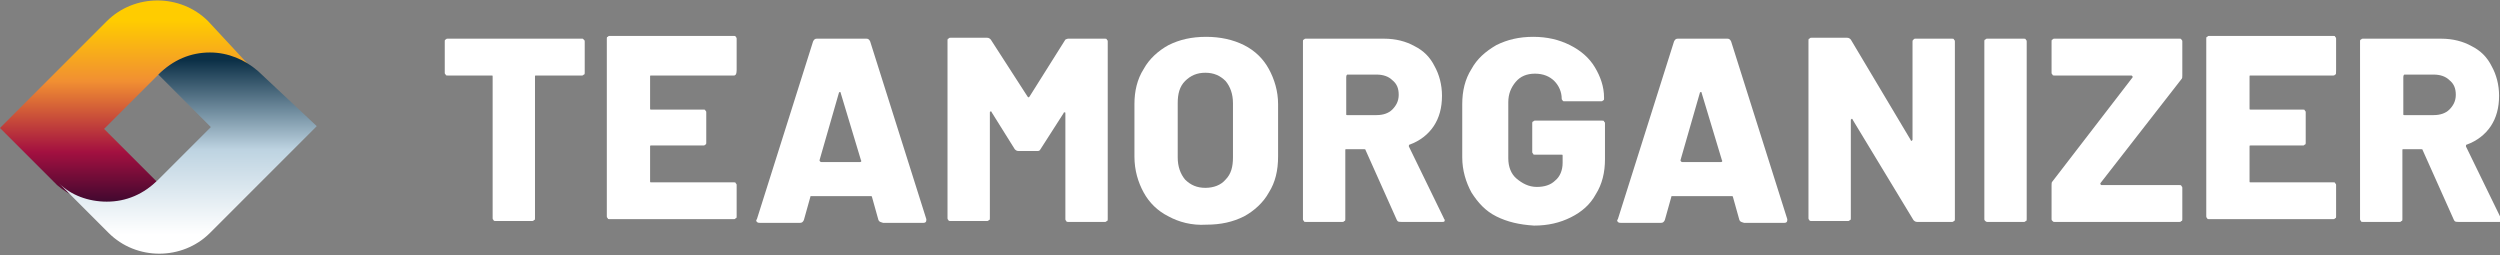 <?xml version="1.0" encoding="utf-8"?>
<!-- Generator: Adobe Illustrator 18.1.1, SVG Export Plug-In . SVG Version: 6.00 Build 0)  -->
<svg version="1.1" id="Ebene_1" xmlns="http://www.w3.org/2000/svg" xmlns:xlink="http://www.w3.org/1999/xlink" x="0px" y="0px"
	 viewBox="69.8 299.4 271.5 27.7" enable-background="new 69.8 299.4 271.5 27.7" xml:space="preserve">
<rect x="69.8" y="299.4" width="271.5" height="27.7" fill="#808080" stroke="none"/>
<g>
	<path fill="#FFFFFF" d="M133.2,303.7c0.1,0.1,0.1,0.1,0.1,0.2v3.4c0,0.1,0,0.2-0.1,0.2c-0.1,0.1-0.1,0.1-0.2,0.1h-5
		c-0.1,0-0.1,0-0.1,0.1v15.4c0,0.1,0,0.2-0.1,0.2c-0.1,0.1-0.1,0.1-0.2,0.1h-4c-0.1,0-0.2,0-0.2-0.1c-0.1-0.1-0.1-0.1-0.1-0.2v-15.4
		c0-0.1,0-0.1-0.1-0.1h-4.8c-0.1,0-0.2,0-0.2-0.1c-0.1-0.1-0.1-0.1-0.1-0.2v-3.4c0-0.1,0-0.2,0.1-0.2c0.1-0.1,0.1-0.1,0.2-0.1h14.8
		C133,303.6,133.1,303.6,133.2,303.7z"/>
	<path fill="#FFFFFF" d="M149.7,307.5c-0.1,0.1-0.1,0.1-0.2,0.1h-9c-0.1,0-0.1,0-0.1,0.1v3.5c0,0.1,0,0.1,0.1,0.1h5.7
		c0.1,0,0.2,0,0.2,0.1c0.1,0.1,0.1,0.1,0.1,0.2v3.3c0,0.1,0,0.2-0.1,0.2c-0.1,0.1-0.1,0.1-0.2,0.1h-5.7c-0.1,0-0.1,0-0.1,0.1v3.8
		c0,0.1,0,0.1,0.1,0.1h9c0.1,0,0.2,0,0.2,0.1c0.1,0.1,0.1,0.1,0.1,0.2v3.4c0,0.1,0,0.2-0.1,0.2c-0.1,0.1-0.1,0.1-0.2,0.1H136
		c-0.1,0-0.2,0-0.2-0.1c-0.1-0.1-0.1-0.1-0.1-0.2v-19.3c0-0.1,0-0.2,0.1-0.2c0.1-0.1,0.1-0.1,0.2-0.1h13.5c0.1,0,0.2,0,0.2,0.1
		c0.1,0.1,0.1,0.1,0.1,0.2v3.4C149.8,307.4,149.7,307.5,149.7,307.5z"/>
	<path fill="#FFFFFF" d="M165.2,323.3l-0.7-2.5c0-0.1-0.1-0.1-0.1-0.1h-6.5c-0.1,0-0.1,0-0.1,0.1l-0.7,2.5c-0.1,0.2-0.2,0.3-0.4,0.3
		h-4.4c-0.1,0-0.2,0-0.3-0.1c-0.1-0.1-0.1-0.2,0-0.3l6.1-19.3c0.1-0.2,0.2-0.3,0.4-0.3h5.4c0.2,0,0.3,0.1,0.4,0.3l6.1,19.3
		c0,0,0,0.1,0,0.1c0,0.2-0.1,0.3-0.3,0.3h-4.4C165.4,323.5,165.3,323.5,165.2,323.3z M159,317h4.2c0.1,0,0.2-0.1,0.1-0.2l-2.2-7.3
		c0-0.1,0-0.1-0.1-0.1c0,0-0.1,0-0.1,0.1l-2.1,7.3C158.8,316.9,158.9,317,159,317z"/>
	<path fill="#FFFFFF" d="M185.8,303.6h4c0.1,0,0.2,0,0.2,0.1c0.1,0.1,0.1,0.1,0.1,0.2v19.3c0,0.1,0,0.2-0.1,0.2
		c-0.1,0.1-0.1,0.1-0.2,0.1h-4c-0.1,0-0.2,0-0.2-0.1c-0.1-0.1-0.1-0.1-0.1-0.2v-11.5c0-0.1,0-0.1-0.1-0.1c0,0-0.1,0-0.1,0.1
		l-2.5,3.9c-0.1,0.2-0.2,0.2-0.4,0.2h-2c-0.2,0-0.3-0.1-0.4-0.2l-2.5-4c0-0.1-0.1-0.1-0.1-0.1c0,0-0.1,0-0.1,0.1v11.5
		c0,0.1,0,0.2-0.1,0.2c-0.1,0.1-0.1,0.1-0.2,0.1h-4c-0.1,0-0.2,0-0.2-0.1c-0.1-0.1-0.1-0.1-0.1-0.2v-19.3c0-0.1,0-0.2,0.1-0.2
		c0.1-0.1,0.1-0.1,0.2-0.1h4c0.2,0,0.3,0.1,0.4,0.2l4,6.2c0.1,0.1,0.1,0.1,0.2,0l3.9-6.2C185.5,303.7,185.7,303.6,185.8,303.6z"/>
	<path fill="#FFFFFF" d="M196.7,322.9c-1.2-0.6-2.1-1.5-2.7-2.6c-0.6-1.1-1-2.4-1-3.9v-5.7c0-1.4,0.3-2.7,1-3.8
		c0.6-1.1,1.6-2,2.7-2.6c1.2-0.6,2.5-0.9,4.1-0.9c1.5,0,2.9,0.3,4.1,0.9c1.2,0.6,2.1,1.5,2.7,2.6c0.6,1.1,1,2.4,1,3.8v5.7
		c0,1.5-0.3,2.8-1,3.9c-0.6,1.1-1.6,2-2.7,2.6c-1.2,0.6-2.5,0.9-4.1,0.9C199.2,323.9,197.8,323.5,196.7,322.9z M202.9,318.9
		c0.6-0.6,0.8-1.4,0.8-2.4v-5.9c0-1-0.3-1.8-0.8-2.4c-0.6-0.6-1.3-0.9-2.2-0.9c-0.9,0-1.6,0.3-2.2,0.9c-0.6,0.6-0.8,1.4-0.8,2.4v5.9
		c0,1,0.3,1.8,0.8,2.4c0.6,0.6,1.3,0.9,2.2,0.9C201.6,319.8,202.4,319.5,202.9,318.9z"/>
	<path fill="#FFFFFF" d="M221.5,323.3l-3.4-7.6c0-0.1-0.1-0.1-0.2-0.1h-1.9c-0.1,0-0.1,0-0.1,0.1v7.5c0,0.1,0,0.2-0.1,0.2
		c-0.1,0.1-0.1,0.1-0.2,0.1h-4c-0.1,0-0.2,0-0.2-0.1c-0.1-0.1-0.1-0.1-0.1-0.2v-19.3c0-0.1,0-0.2,0.1-0.2c0.1-0.1,0.1-0.1,0.2-0.1
		h8.5c1.3,0,2.4,0.3,3.3,0.8c1,0.5,1.7,1.2,2.2,2.2c0.5,0.9,0.8,2,0.8,3.2c0,1.3-0.3,2.4-0.9,3.3c-0.6,0.9-1.5,1.6-2.6,2
		c-0.1,0-0.1,0.1-0.1,0.2l3.8,7.8c0,0.1,0.1,0.1,0.1,0.2c0,0.2-0.1,0.2-0.3,0.2h-4.3C221.7,323.5,221.6,323.5,221.5,323.3z
		 M216,307.8v4c0,0.1,0,0.1,0.1,0.1h3.2c0.7,0,1.3-0.2,1.7-0.6c0.4-0.4,0.7-0.9,0.7-1.6c0-0.7-0.2-1.2-0.7-1.6
		c-0.4-0.4-1-0.6-1.7-0.6h-3.2C216,307.6,216,307.7,216,307.8z"/>
	<path fill="#FFFFFF" d="M232.3,322.9c-1.2-0.6-2-1.5-2.7-2.6c-0.6-1.1-1-2.4-1-3.8v-5.8c0-1.4,0.3-2.7,1-3.8
		c0.6-1.1,1.5-1.9,2.7-2.6c1.2-0.6,2.5-0.9,4-0.9c1.5,0,2.8,0.3,4,0.9c1.2,0.6,2.1,1.4,2.7,2.4c0.6,1,1,2.1,1,3.3v0.1
		c0,0.1,0,0.2-0.1,0.2c-0.1,0.1-0.1,0.1-0.2,0.1h-4c-0.1,0-0.2,0-0.2-0.1c-0.1-0.1-0.1-0.1-0.1-0.2c0-0.7-0.3-1.4-0.8-1.9
		c-0.5-0.5-1.2-0.8-2.1-0.8c-0.9,0-1.6,0.3-2.1,0.9c-0.5,0.6-0.8,1.3-0.8,2.2v6.1c0,0.9,0.3,1.7,0.9,2.2s1.3,0.9,2.2,0.9
		c0.8,0,1.5-0.2,2-0.7c0.5-0.4,0.8-1.1,0.8-1.9v-0.8c0-0.1,0-0.1-0.1-0.1h-2.9c-0.1,0-0.2,0-0.2-0.1c-0.1-0.1-0.1-0.1-0.1-0.2v-3.1
		c0-0.1,0-0.2,0.1-0.2c0.1-0.1,0.1-0.1,0.2-0.1h7.3c0.1,0,0.2,0,0.2,0.1c0.1,0.1,0.1,0.1,0.1,0.2v3.9c0,1.4-0.3,2.7-1,3.8
		c-0.6,1.1-1.5,1.9-2.7,2.5c-1.2,0.6-2.5,0.9-4,0.9C234.8,323.8,233.5,323.5,232.3,322.9z"/>
	<path fill="#FFFFFF" d="M258.7,323.3l-0.7-2.5c0-0.1-0.1-0.1-0.1-0.1h-6.5c-0.1,0-0.1,0-0.1,0.1l-0.7,2.5c-0.1,0.2-0.2,0.3-0.4,0.3
		h-4.4c-0.1,0-0.2,0-0.3-0.1c-0.1-0.1-0.1-0.2,0-0.3l6.1-19.3c0.1-0.2,0.2-0.3,0.4-0.3h5.4c0.2,0,0.3,0.1,0.4,0.3l6.1,19.3
		c0,0,0,0.1,0,0.1c0,0.2-0.1,0.3-0.3,0.3h-4.4C258.9,323.5,258.8,323.5,258.7,323.3z M252.5,317h4.2c0.1,0,0.2-0.1,0.1-0.2l-2.2-7.3
		c0-0.1,0-0.1-0.1-0.1c0,0-0.1,0-0.1,0.1l-2.1,7.3C252.3,316.9,252.4,317,252.5,317z"/>
	<path fill="#FFFFFF" d="M277.6,303.7c0.1-0.1,0.1-0.1,0.2-0.1h4c0.1,0,0.2,0,0.2,0.1c0.1,0.1,0.1,0.1,0.1,0.2v19.3
		c0,0.1,0,0.2-0.1,0.2c-0.1,0.1-0.1,0.1-0.2,0.1H278c-0.2,0-0.3-0.1-0.4-0.2l-6.6-10.9c0-0.1-0.1-0.1-0.1-0.1c0,0-0.1,0.1-0.1,0.1
		l0,10.7c0,0.1,0,0.2-0.1,0.2c-0.1,0.1-0.1,0.1-0.2,0.1h-4c-0.1,0-0.2,0-0.2-0.1c-0.1-0.1-0.1-0.1-0.1-0.2v-19.3
		c0-0.1,0-0.2,0.1-0.2c0.1-0.1,0.1-0.1,0.2-0.1h3.9c0.2,0,0.3,0.1,0.4,0.2l6.5,10.9c0,0.1,0.1,0.1,0.1,0.1c0,0,0.1-0.1,0.1-0.1
		l0-10.7C277.5,303.8,277.5,303.8,277.6,303.7z"/>
	<path fill="#FFFFFF" d="M285.4,323.4c-0.1-0.1-0.1-0.1-0.1-0.2v-19.3c0-0.1,0-0.2,0.1-0.2c0.1-0.1,0.1-0.1,0.2-0.1h4
		c0.1,0,0.2,0,0.2,0.1c0.1,0.1,0.1,0.1,0.1,0.2v19.3c0,0.1,0,0.2-0.1,0.2c-0.1,0.1-0.1,0.1-0.2,0.1h-4
		C285.6,323.5,285.5,323.5,285.4,323.4z"/>
	<path fill="#FFFFFF" d="M292.7,323.4c-0.1-0.1-0.1-0.1-0.1-0.2v-3.7c0-0.2,0-0.3,0.1-0.4l8.7-11.3c0,0,0-0.1,0-0.1
		c0,0-0.1-0.1-0.1-0.1h-8.4c-0.1,0-0.2,0-0.2-0.1c-0.1-0.1-0.1-0.1-0.1-0.2v-3.4c0-0.1,0-0.2,0.1-0.2c0.1-0.1,0.1-0.1,0.2-0.1h13.6
		c0.1,0,0.2,0,0.2,0.1c0.1,0.1,0.1,0.1,0.1,0.2v3.7c0,0.2,0,0.3-0.1,0.4l-8.8,11.3c0,0,0,0.1,0,0.1c0,0,0.1,0.1,0.1,0.1h8.5
		c0.1,0,0.2,0,0.2,0.1c0.1,0.1,0.1,0.1,0.1,0.2v3.4c0,0.1,0,0.2-0.1,0.2c-0.1,0.1-0.1,0.1-0.2,0.1h-13.6
		C292.8,323.5,292.8,323.5,292.7,323.4z"/>
	<path fill="#FFFFFF" d="M323.4,307.5c-0.1,0.1-0.1,0.1-0.2,0.1h-9c-0.1,0-0.1,0-0.1,0.1v3.5c0,0.1,0,0.1,0.1,0.1h5.7
		c0.1,0,0.2,0,0.2,0.1c0.1,0.1,0.1,0.1,0.1,0.2v3.3c0,0.1,0,0.2-0.1,0.2c-0.1,0.1-0.1,0.1-0.2,0.1h-5.7c-0.1,0-0.1,0-0.1,0.1v3.8
		c0,0.1,0,0.1,0.1,0.1h9c0.1,0,0.2,0,0.2,0.1c0.1,0.1,0.1,0.1,0.1,0.2v3.4c0,0.1,0,0.2-0.1,0.2c-0.1,0.1-0.1,0.1-0.2,0.1h-13.5
		c-0.1,0-0.2,0-0.2-0.1c-0.1-0.1-0.1-0.1-0.1-0.2v-19.3c0-0.1,0-0.2,0.1-0.2c0.1-0.1,0.1-0.1,0.2-0.1h13.5c0.1,0,0.2,0,0.2,0.1
		c0.1,0.1,0.1,0.1,0.1,0.2v3.4C323.5,307.4,323.5,307.5,323.4,307.5z"/>
	<path fill="#FFFFFF" d="M336.3,323.3l-3.4-7.6c0-0.1-0.1-0.1-0.2-0.1h-1.9c-0.1,0-0.1,0-0.1,0.1v7.5c0,0.1,0,0.2-0.1,0.2
		c-0.1,0.1-0.1,0.1-0.2,0.1h-4c-0.1,0-0.2,0-0.2-0.1c-0.1-0.1-0.1-0.1-0.1-0.2v-19.3c0-0.1,0-0.2,0.1-0.2c0.1-0.1,0.1-0.1,0.2-0.1
		h8.5c1.3,0,2.4,0.3,3.3,0.8c1,0.5,1.7,1.2,2.2,2.2c0.5,0.9,0.8,2,0.8,3.2c0,1.3-0.3,2.4-0.9,3.3c-0.6,0.9-1.5,1.6-2.6,2
		c-0.1,0-0.1,0.1-0.1,0.2l3.8,7.8c0,0.1,0.1,0.1,0.1,0.2c0,0.2-0.1,0.2-0.3,0.2h-4.3C336.5,323.5,336.4,323.5,336.3,323.3z
		 M330.8,307.8v4c0,0.1,0,0.1,0.1,0.1h3.2c0.7,0,1.3-0.2,1.7-0.6s0.7-0.9,0.7-1.6c0-0.7-0.2-1.2-0.7-1.6c-0.4-0.4-1-0.6-1.7-0.6
		h-3.2C330.8,307.6,330.8,307.7,330.8,307.8z"/>
</g>
<linearGradient id="SVGID_1_" gradientUnits="userSpaceOnUse" x1="377.76" y1="-720.245" x2="377.76" y2="-831.35" gradientTransform="matrix(0.198 0 0 -0.198 9 156.816)">
	<stop  offset="0.1" style="stop-color:#FFCC00"/>
	<stop  offset="0.4" style="stop-color:#F18F32"/>
	<stop  offset="0.75" style="stop-color:#A31040"/>
	<stop  offset="1" style="stop-color:#40082F"/>
</linearGradient>
<path fill="url(#SVGID_1_)" d="M92.4,301.7c-3-3-8-3-11,0l-11.6,11.6l0,0c0,0,0.2,0.2,0.6,0.6l5.6,5.6c0,0,0,0,0,0
	c1.4,1.2,3.2,2,5.2,2c2.1,0,4-0.8,5.6-2.4c0,0-5.7-5.7-5.7-5.7l5.7-5.7c1.6-1.6,3.5-2.4,5.6-2.4c2,0,3.9,0.7,5.2,2L92.4,301.7z"/>
<linearGradient id="SVGID_2_" gradientUnits="userSpaceOnUse" x1="408.955" y1="-748.82" x2="408.955" y2="-859.915" gradientTransform="matrix(0.198 0 0 -0.198 9 156.816)">
	<stop  offset="4.000000e-002" style="stop-color:#0C3047"/>
	<stop  offset="0.48" style="stop-color:#BDD3E1"/>
	<stop  offset="0.9" style="stop-color:#FFFFFF"/>
</linearGradient>
<path fill="url(#SVGID_2_)" d="M97.8,307.1c-1.4-1.2-3.2-2-5.2-2c-2.1,0-4,0.8-5.6,2.4c0,0,0.4,0.4,1,1l1.6,1.6
	c0.8,0.8,1.5,1.5,2.1,2.1l1,1l-5.7,5.7c-1.6,1.6-3.5,2.4-5.6,2.4c-2,0-3.9-0.7-5.2-2c0,0,0,0,0,0l5.4,5.4c3,3,8,3,11,0l11.6-11.6
	L97.8,307.1z"/>
</svg>
